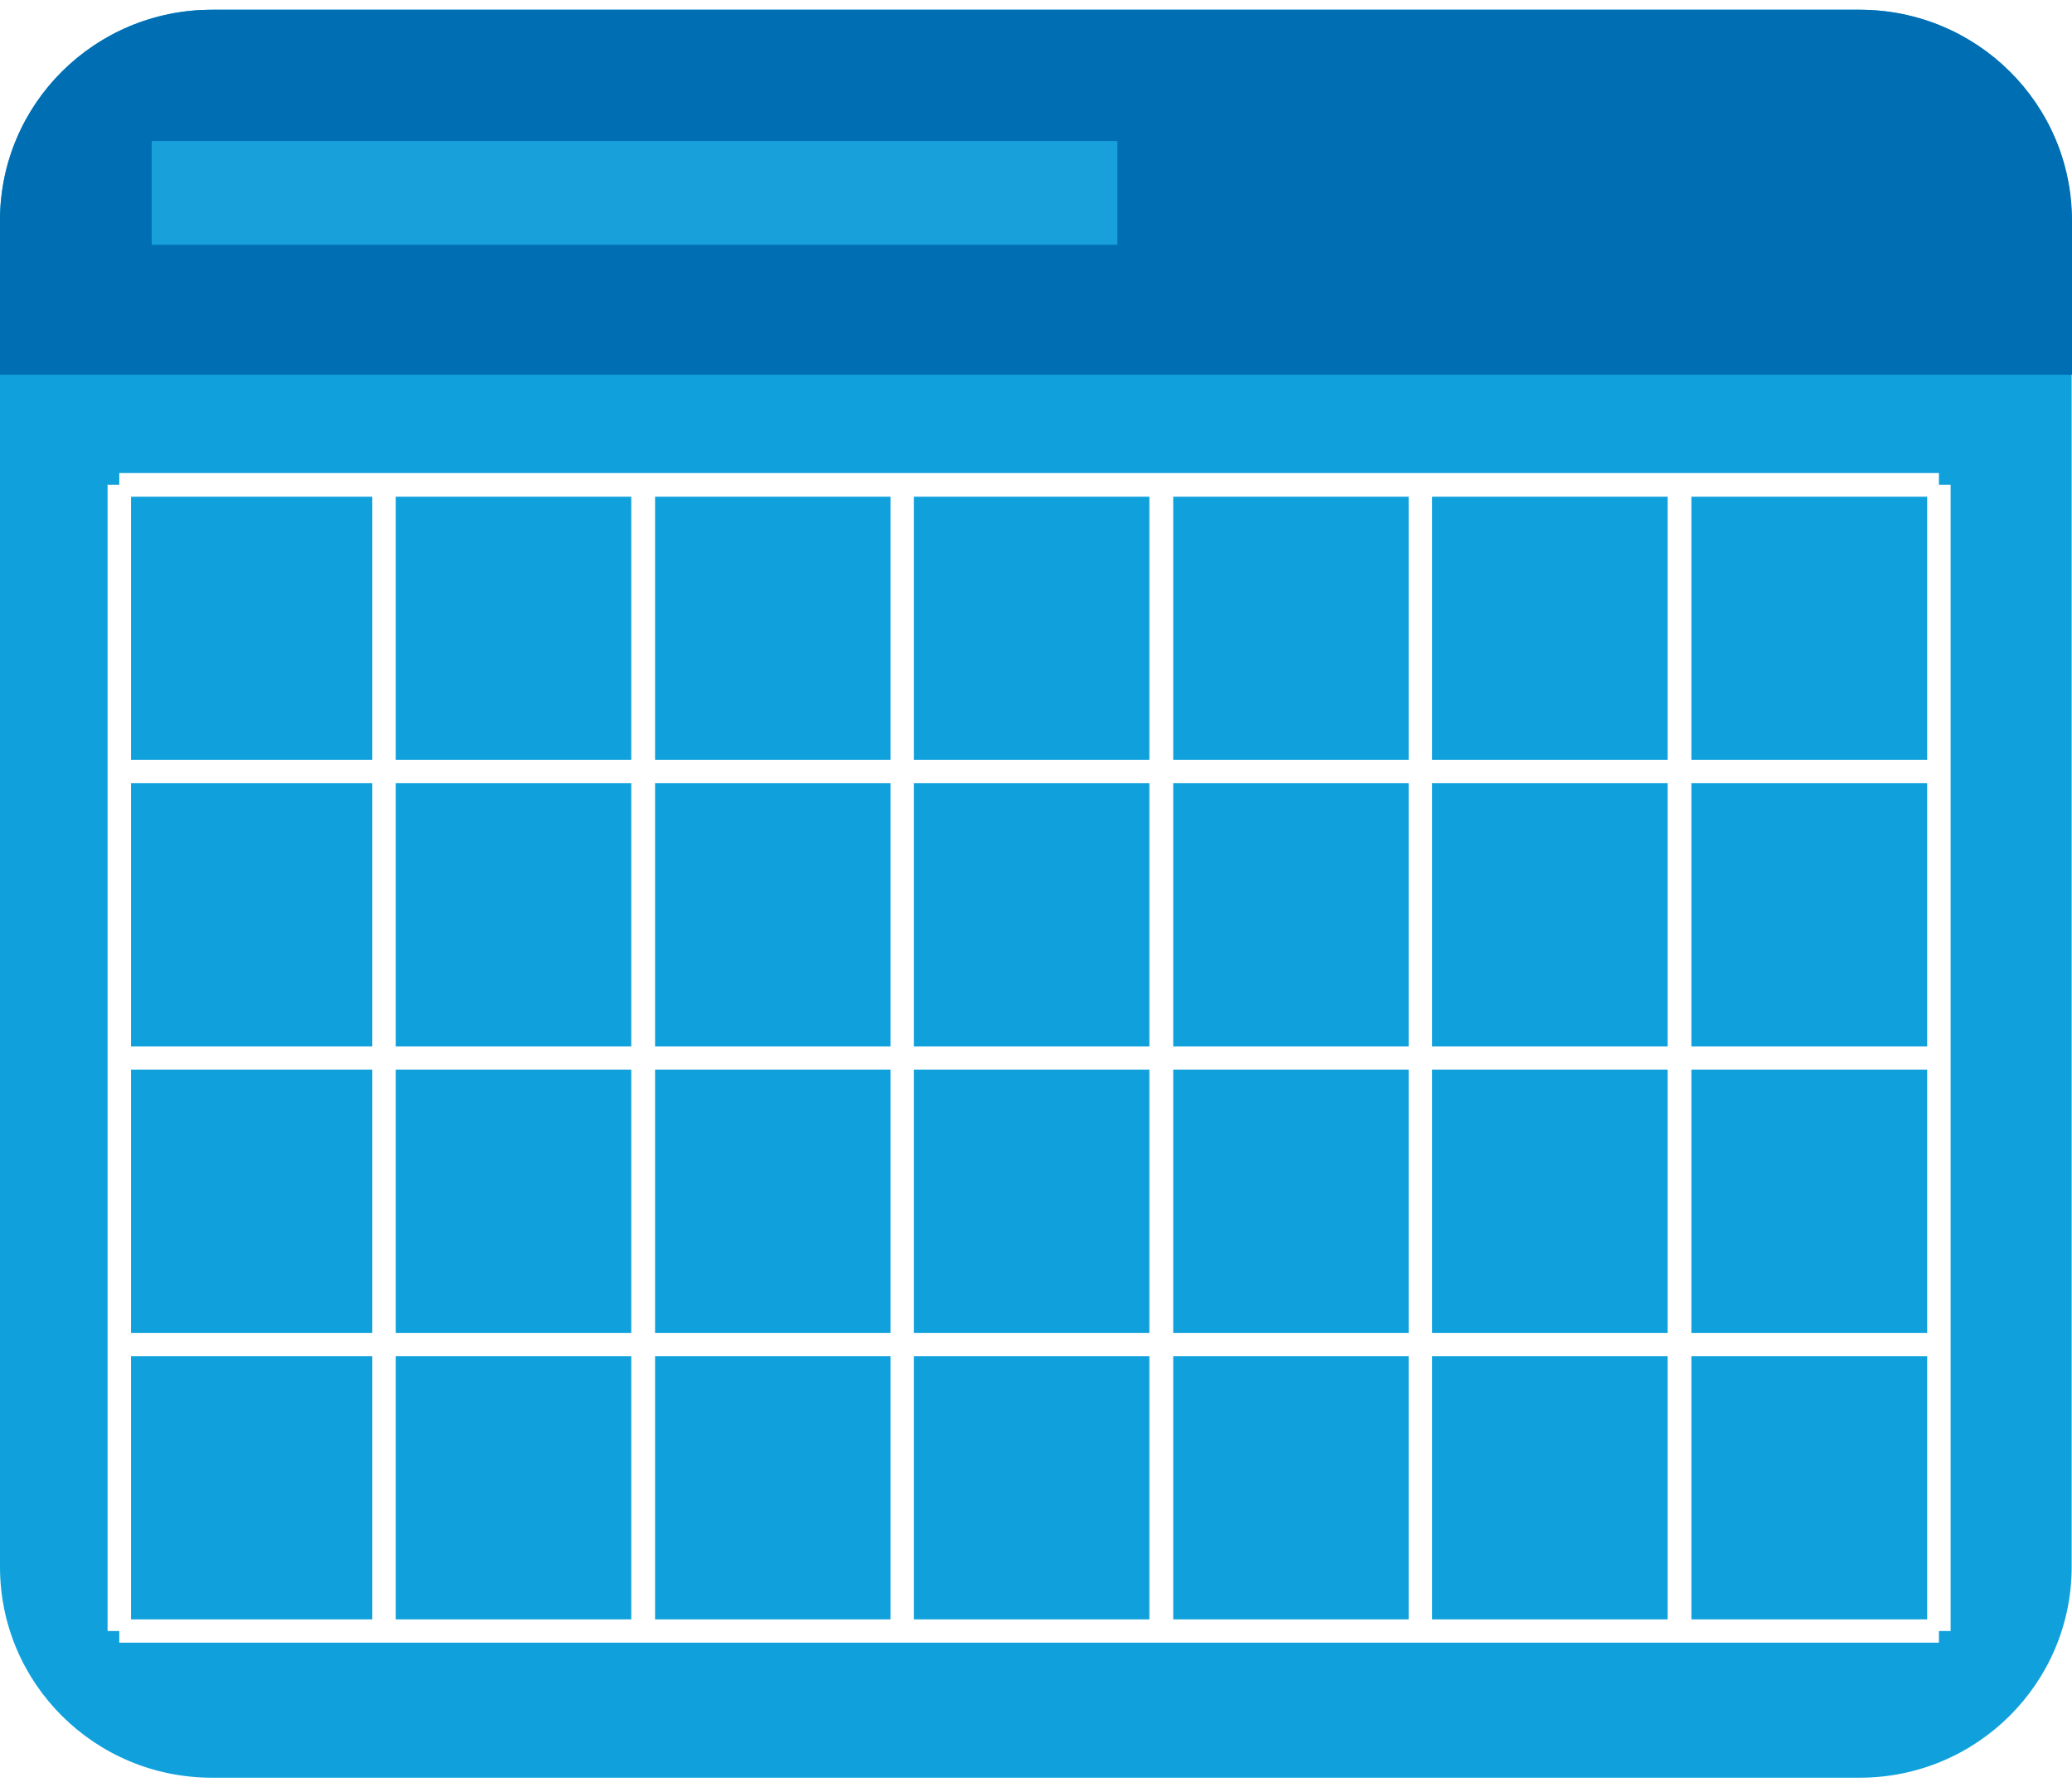 <svg width="109" height="94" viewBox="0 0 109 94" fill="none" xmlns="http://www.w3.org/2000/svg">
<g clip-path="url(#clip0_533_4106)">
<path d="M33.208 26.129H20.82V39.973H33.208V26.129Z" fill="#10A1DC"/>
<path d="M46.848 56.269H34.461V70.114H46.848V56.269Z" fill="#10A1DC"/>
<path d="M46.848 71.34H34.461V85.184H46.848V71.34Z" fill="#10A1DC"/>
<path d="M46.848 41.199H34.461V55.044H46.848V41.199Z" fill="#10A1DC"/>
<path d="M60.465 56.269H48.078V70.114H60.465V56.269Z" fill="#10A1DC"/>
<path d="M60.465 71.34H48.078V85.184H60.465V71.34Z" fill="#10A1DC"/>
<path d="M46.848 26.129H34.461V39.973H46.848V26.129Z" fill="#10A1DC"/>
<path d="M33.208 56.269H20.82V70.114H33.208V56.269Z" fill="#10A1DC"/>
<path d="M19.586 41.199H6.891V55.044H19.586V41.199Z" fill="#10A1DC"/>
<path d="M19.586 26.129H6.891V39.973H19.586V26.129Z" fill="#10A1DC"/>
<path d="M33.208 41.199H20.82V55.044H33.208V41.199Z" fill="#10A1DC"/>
<path d="M19.586 56.269H6.891V70.114H19.586V56.269Z" fill="#10A1DC"/>
<path d="M33.208 71.34H20.82V85.184H33.208V71.34Z" fill="#10A1DC"/>
<path d="M19.586 71.34H6.891V85.184H19.586V71.34Z" fill="#10A1DC"/>
<path d="M60.465 41.199H48.078V55.044H60.465V41.199Z" fill="#10A1DC"/>
<path d="M60.465 26.129H48.078V39.973H60.465V26.129Z" fill="#10A1DC"/>
<path d="M101.382 56.269H88.977V70.114H101.382V56.269Z" fill="#10A1DC"/>
<path d="M87.727 26.129H75.34V39.973H87.727V26.129Z" fill="#10A1DC"/>
<path d="M97.828 0.513H11.154C4.988 0.513 0 5.47 0 11.599V82.426C0 88.555 4.988 93.513 11.154 93.513H97.828C103.994 93.513 108.982 88.537 108.982 82.426V11.599C108.982 5.47 103.994 0.513 97.828 0.513ZM102.616 85.797H101.999V86.41H6.275V85.797H5.659V25.498H6.275V24.885H101.999V25.498H102.616V85.797Z" fill="#10A1DC"/>
<path d="M87.727 41.199H75.34V55.044H87.727V41.199Z" fill="#10A1DC"/>
<path d="M101.382 41.199H88.977V55.044H101.382V41.199Z" fill="#10A1DC"/>
<path d="M101.382 26.129H88.977V39.973H101.382V26.129Z" fill="#10A1DC"/>
<path d="M101.382 71.34H88.977V85.184H101.382V71.34Z" fill="#10A1DC"/>
<path d="M74.106 56.269H61.719V70.114H74.106V56.269Z" fill="#10A1DC"/>
<path d="M74.106 41.199H61.719V55.044H74.106V41.199Z" fill="#10A1DC"/>
<path d="M74.106 71.34H61.719V85.184H74.106V71.34Z" fill="#10A1DC"/>
<path d="M74.106 26.129H61.719V39.973H74.106V26.129Z" fill="#10A1DC"/>
<path d="M87.727 71.34H75.34V85.184H87.727V71.34Z" fill="#10A1DC"/>
<path d="M87.727 56.269H75.34V70.114H87.727V56.269Z" fill="#10A1DC"/>
<path d="M109 19.711V11.599C109 5.47 103.994 0.513 97.828 0.513H11.154C4.988 0.513 0 5.47 0 11.599V19.711H109Z" fill="#006EB3"/>
<path d="M58.781 7.417H7.98V12.879H58.781V7.417Z" fill="#17A0DA"/>
</g>
<defs>
<clipPath id="clip0_533_4106">
<rect width="109" height="93" fill="white" transform="translate(0 0.513)"/>
</clipPath>
</defs>
</svg>
